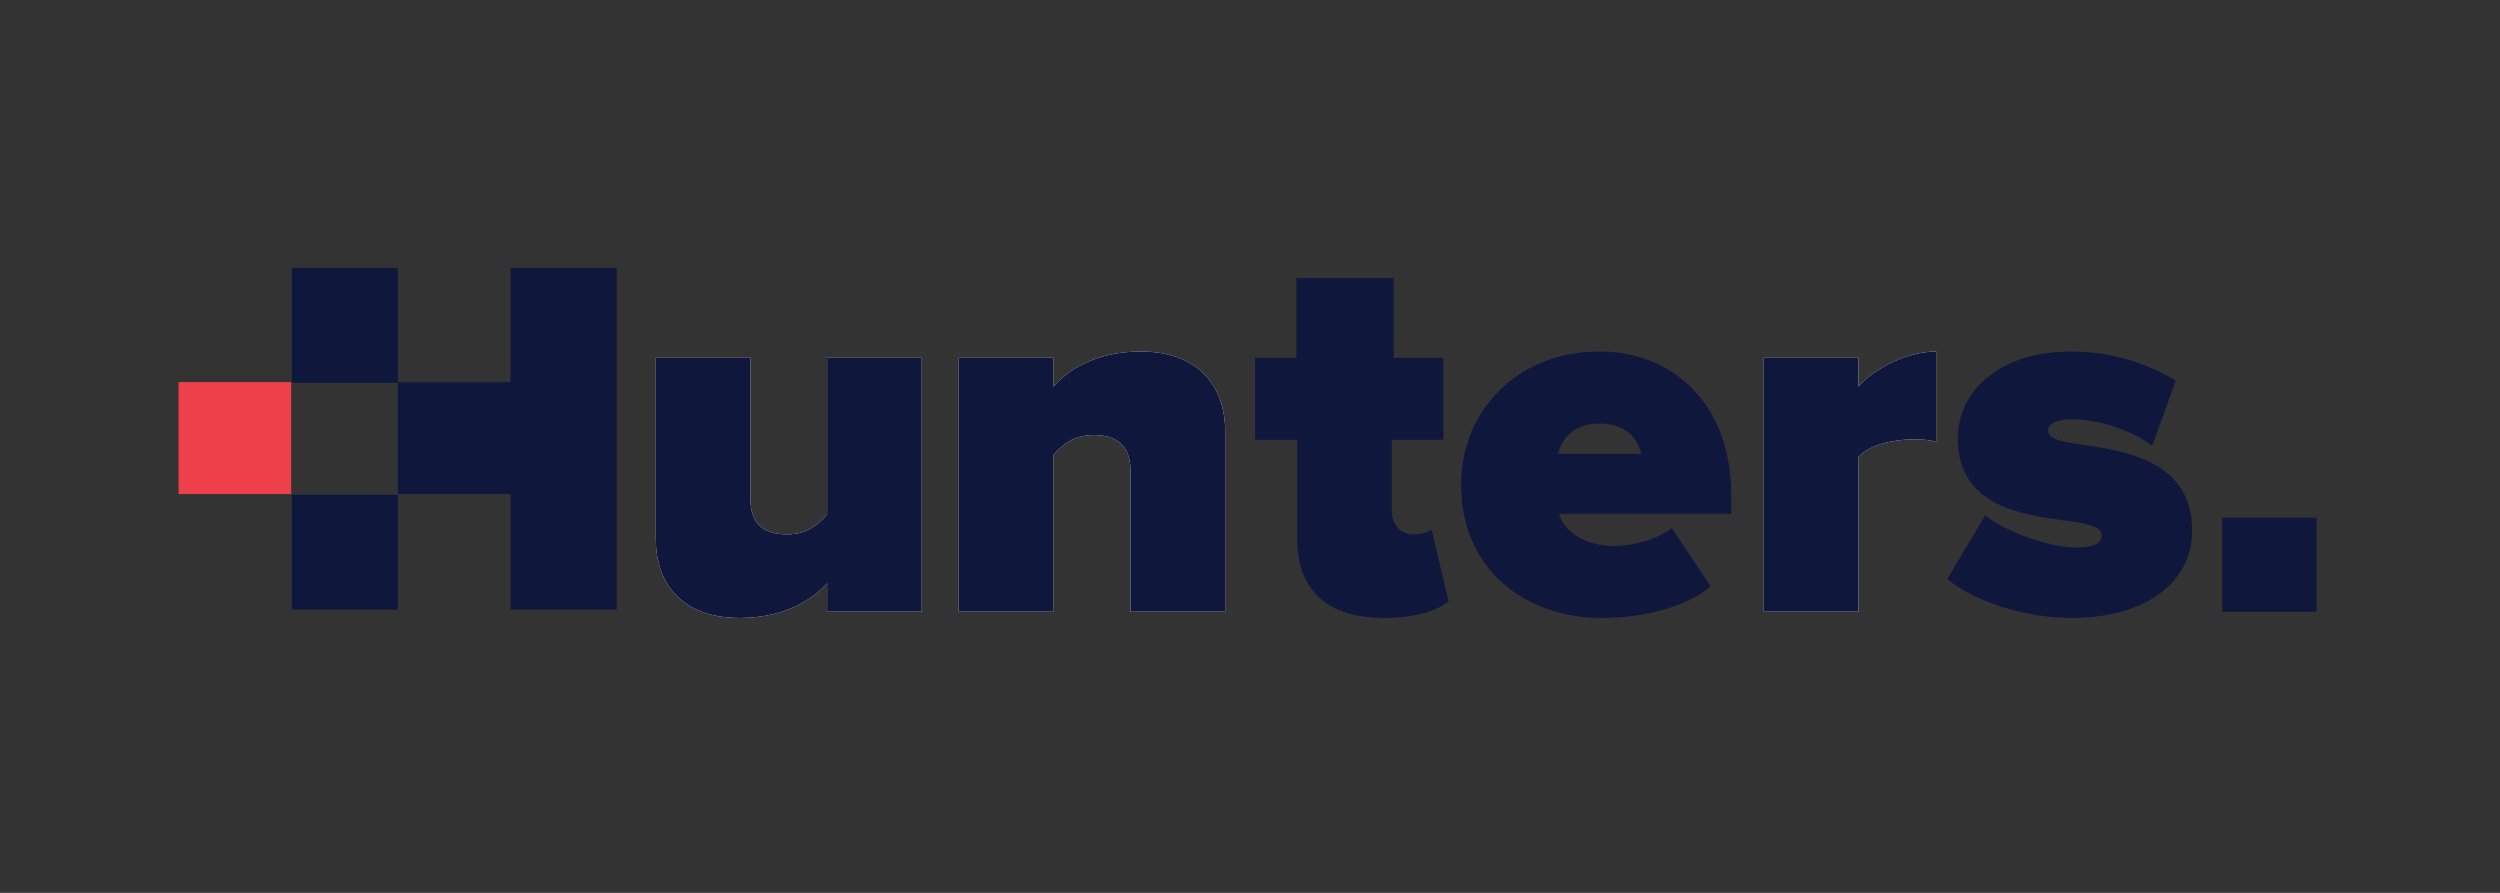 <svg width="168" height="60" viewBox="0 0 168 60" fill="none" xmlns="http://www.w3.org/2000/svg">
<rect x="0" y="0" width="168" height="60" fill="#333333" stroke="none"/>
<path fill-rule="evenodd" clip-rule="evenodd" d="M55.582 41.102V39.196C54.593 40.29 52.721 41.526 49.719 41.526C45.764 41.526 44.07 39.16 44.07 36.228V24.045H50.426V33.51C50.426 35.24 51.344 35.91 52.898 35.91C54.311 35.91 55.052 35.17 55.582 34.569V24.045H61.938V41.102H55.582Z" fill="white"/>
<path fill-rule="evenodd" clip-rule="evenodd" d="M55.582 41.102V39.196C54.593 40.29 52.721 41.526 49.719 41.526C45.764 41.526 44.07 39.16 44.07 36.228V24.045H50.426V33.51C50.426 35.24 51.344 35.91 52.898 35.91C54.311 35.91 55.052 35.17 55.582 34.569V24.045H61.938V41.102H55.582Z" fill="#0F173D"/>
<path fill-rule="evenodd" clip-rule="evenodd" d="M75.974 41.102V31.674C75.974 29.908 75.021 29.236 73.502 29.236C72.054 29.236 71.312 29.979 70.782 30.579V41.102H64.427V24.046H70.782V25.989C71.772 24.858 73.644 23.622 76.646 23.622C80.601 23.622 82.331 26.023 82.331 28.99V41.102H75.974Z" fill="white"/>
<path fill-rule="evenodd" clip-rule="evenodd" d="M75.974 41.102V31.674C75.974 29.908 75.021 29.236 73.502 29.236C72.054 29.236 71.312 29.979 70.782 30.579V41.102H64.427V24.046H70.782V25.989C71.772 24.858 73.644 23.622 76.646 23.622C80.601 23.622 82.331 26.023 82.331 28.99V41.102H75.974Z" fill="#0F173D"/>
<path fill-rule="evenodd" clip-rule="evenodd" d="M118.526 41.102V24.046H124.883V25.989C125.942 24.752 128.167 23.622 130.109 23.622V29.695C129.792 29.59 129.262 29.52 128.661 29.52C127.32 29.52 125.588 29.872 124.883 30.721V41.102H118.526Z" fill="white"/>
<path fill-rule="evenodd" clip-rule="evenodd" d="M118.526 41.102V24.046H124.883V25.989C125.942 24.752 128.167 23.622 130.109 23.622V29.695C129.792 29.59 129.262 29.52 128.661 29.52C127.32 29.52 125.588 29.872 124.883 30.721V41.102H118.526Z" fill="#0F173D"/>
<path fill-rule="evenodd" clip-rule="evenodd" d="M133.4 34.639C134.742 35.699 137.637 36.794 139.544 36.794C140.851 36.794 141.24 36.441 141.24 35.982C141.24 35.416 140.463 35.205 138.838 34.993C135.978 34.604 131.564 34.074 131.564 29.448C131.564 26.376 134.248 23.622 139.191 23.622C141.882 23.622 144.291 24.404 146.214 25.583L144.618 29.96C143.557 29.078 141.204 28.177 139.226 28.177C138.309 28.177 137.637 28.424 137.637 28.919C137.637 29.414 138.133 29.626 139.828 29.872C142.687 30.296 147.313 30.896 147.313 35.663C147.313 39.054 144.276 41.526 139.226 41.526C136.084 41.526 132.694 40.431 130.857 38.912L133.4 34.639Z" fill="#0F173D"/>
<path fill-rule="evenodd" clip-rule="evenodd" d="M96.208 35.593C96.067 35.735 95.502 35.911 94.937 35.911C94.09 35.911 93.525 35.205 93.525 34.322V29.554H96.985V24.046H93.655V18.685H87.116V24.046H84.343V29.554H87.168V36.158C87.168 39.725 89.252 41.526 93.03 41.526C95.185 41.526 96.667 40.997 97.338 40.395L96.208 35.593Z" fill="#0F173D"/>
<path fill-rule="evenodd" clip-rule="evenodd" d="M34.307 18V25.68H26.739V18H19.605V25.722H26.738V33.245H19.605V40.967H26.739V33.203H34.307V40.967H41.44V18H34.307Z" fill="#0F173D"/>
<path fill-rule="evenodd" clip-rule="evenodd" d="M104.684 30.509C104.895 29.732 105.531 28.46 107.474 28.46C109.522 28.46 110.122 29.766 110.299 30.509H104.684ZM116.337 33.227C116.337 27.224 112.487 23.622 107.474 23.622C101.965 23.622 98.187 27.613 98.187 32.556C98.187 38.171 102.354 41.526 107.685 41.526C110.227 41.526 113.265 40.855 114.96 39.407L112.347 35.487C111.498 36.158 109.945 36.688 108.497 36.688C106.344 36.688 105.107 35.629 104.753 34.533H116.337V33.227Z" fill="#0F173D"/>
<path fill-rule="evenodd" clip-rule="evenodd" d="M12 33.199H19.568V25.676H12V33.199Z" fill="#EE404A"/>
<path fill-rule="evenodd" clip-rule="evenodd" d="M149.325 41.102H155.679V34.786H149.325V41.102Z" fill="#0F173D"/>
</svg>

